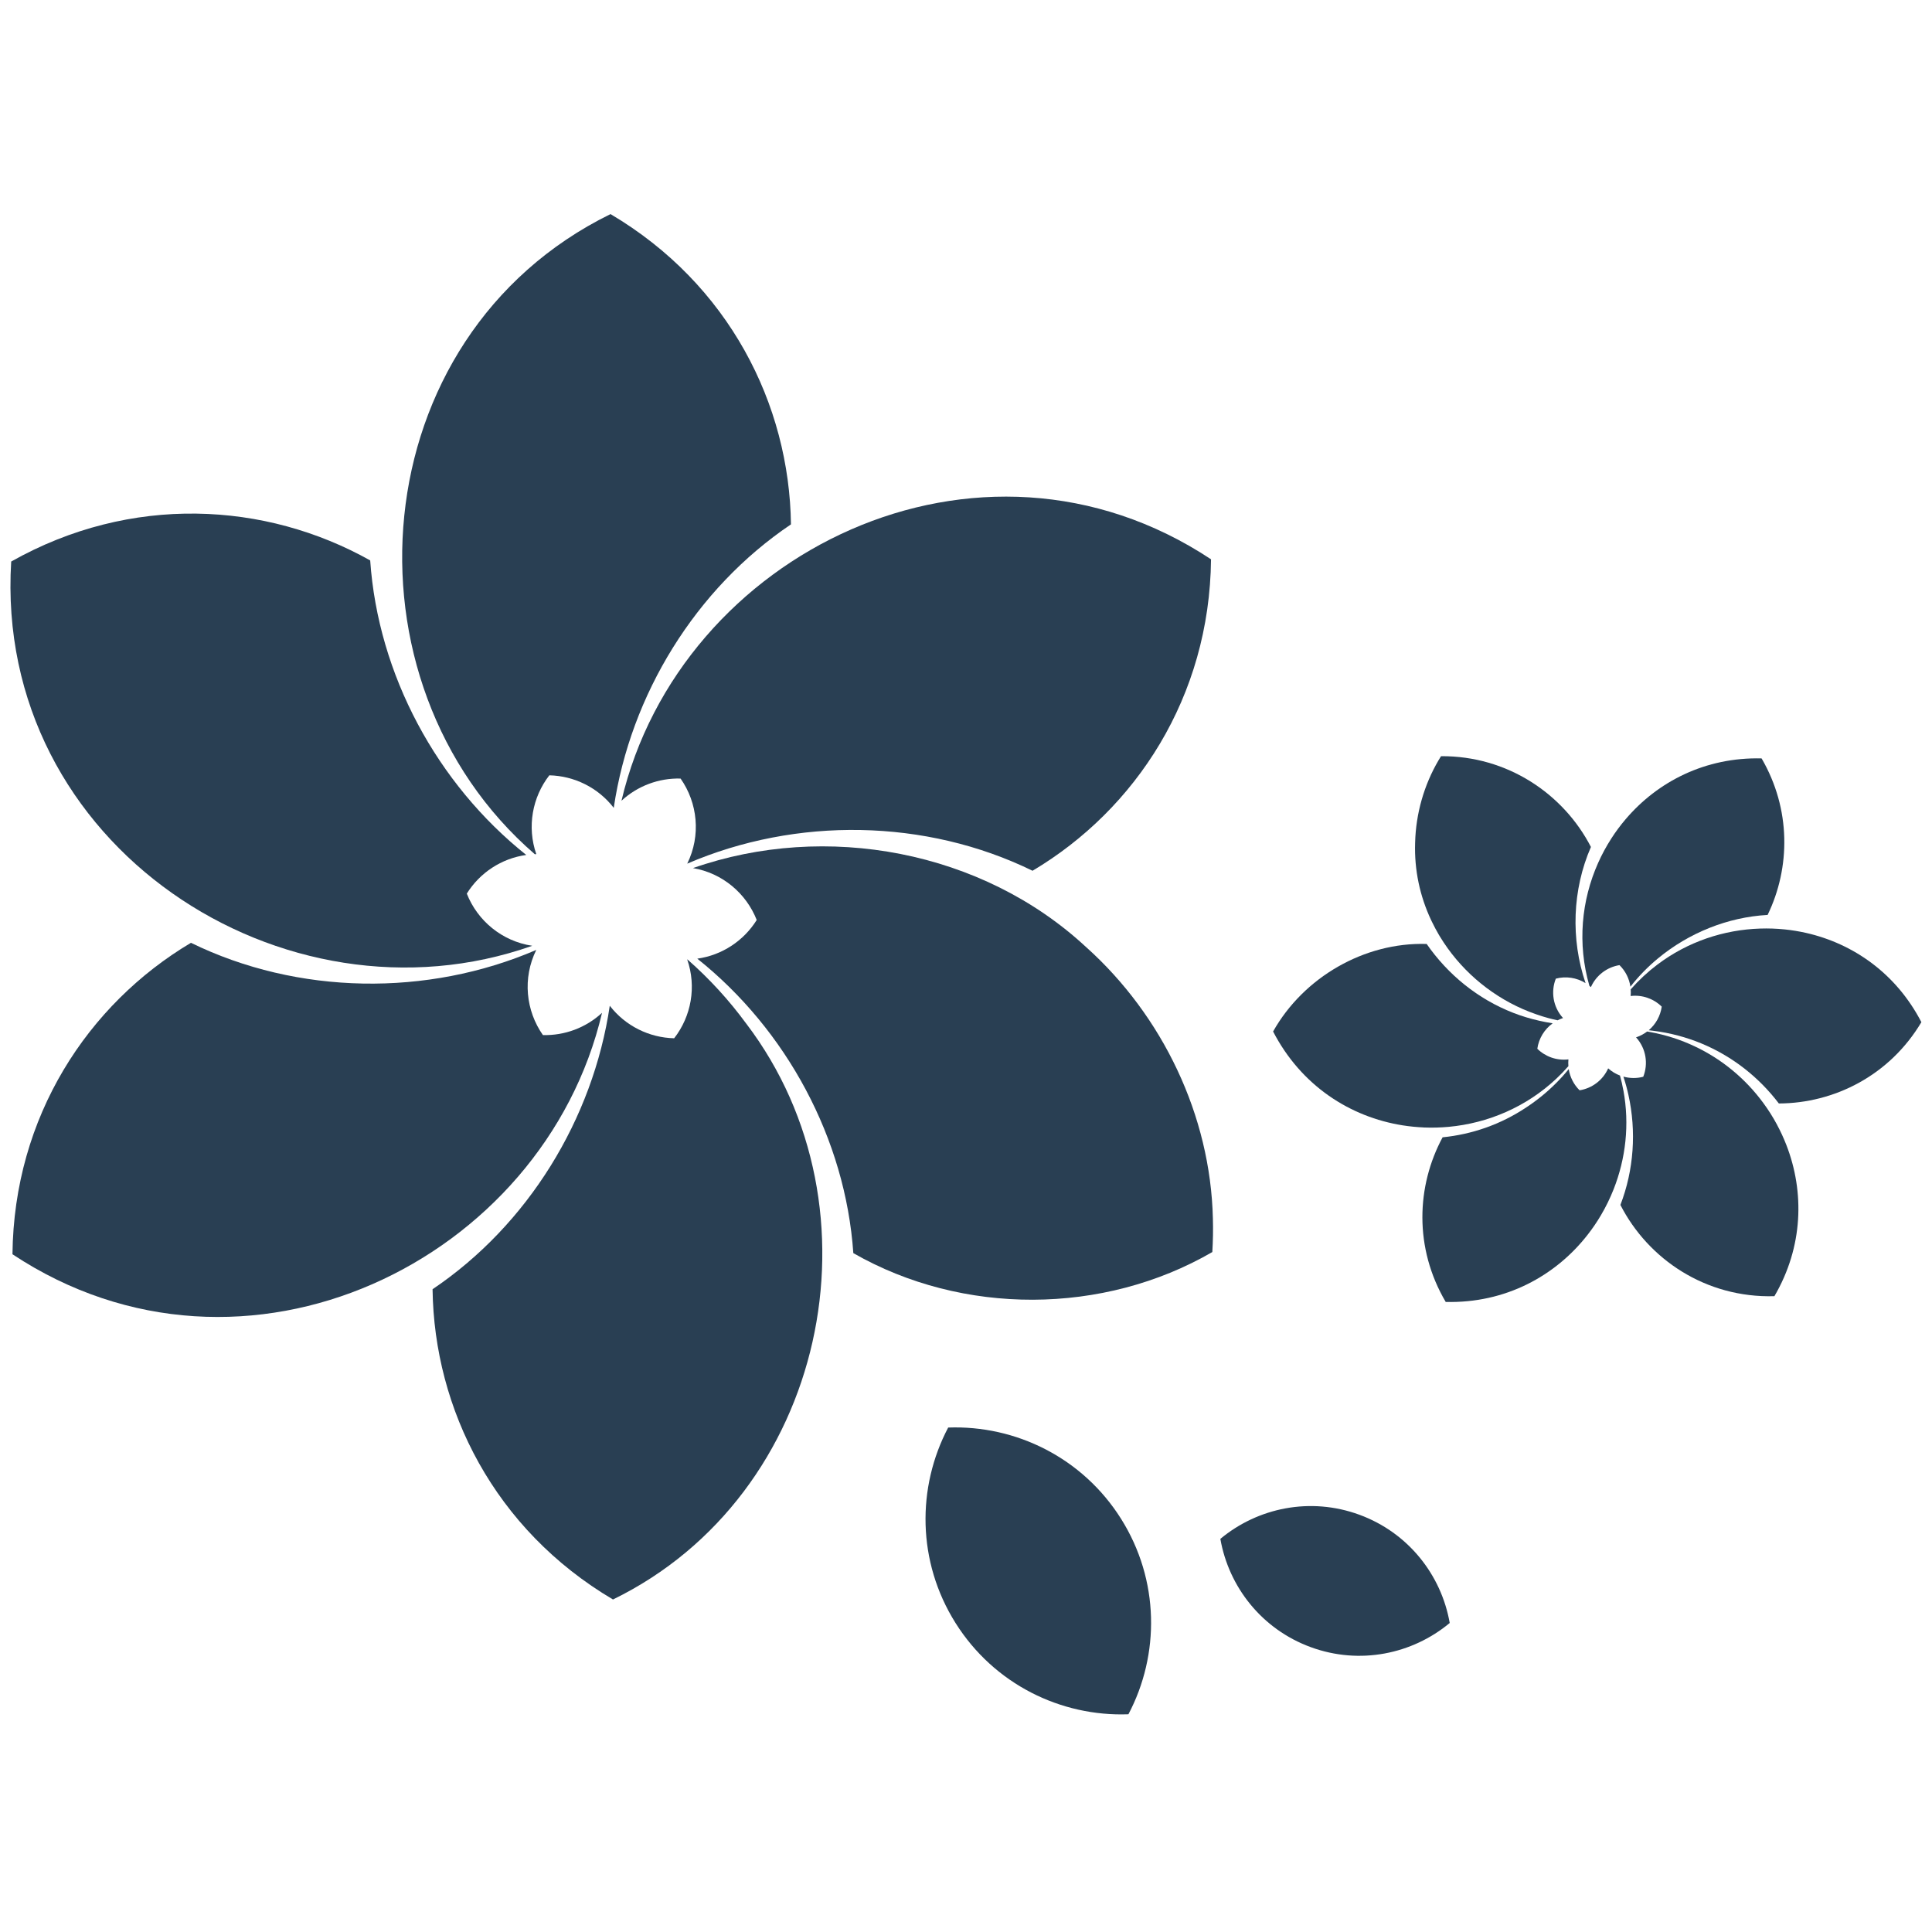 <svg xmlns="http://www.w3.org/2000/svg" fill="none" viewBox="0 0 370 370" height="370" width="370">
<path fill="#293F53" d="M181.588 273.392C175.558 284.834 175.615 299.078 182.991 310.816C190.367 322.548 203.182 328.779 216.106 328.303C222.135 316.861 222.078 302.616 214.702 290.879C207.326 279.146 194.511 272.915 181.588 273.392Z"></path>
<path fill="#293F53" d="M233.712 294.712C235.318 303.901 241.637 312.007 251.023 315.447C260.409 318.891 270.468 316.788 277.637 310.821C276.031 301.632 269.712 293.526 260.326 290.086C250.94 286.642 240.881 288.745 233.712 294.712Z"></path>
<path fill="#293F53" d="M2.144 107.54C25.101 94.595 50.85 96.087 70.896 107.327C72.408 129.207 83.684 150.107 100.783 163.735C96.033 164.388 91.874 167.159 89.398 171.137C91.439 176.317 96.116 180.254 101.928 181.129C54.424 197.932 -1.192 161.979 2.144 107.54Z"></path>
<path fill="#293F53" d="M115.297 193.965C104.119 241.479 46.82 269.621 2.388 240.205C2.657 213.845 16.824 192.302 36.569 180.559C57.035 190.562 81.846 190.909 102.7 181.922C100.032 187.335 100.705 193.571 103.974 198.228C108.123 198.342 112.205 196.829 115.292 193.97L115.297 193.965Z"></path>
<path fill="#293F53" d="M117.54 154.712C114.546 150.832 109.973 148.595 105.202 148.481C101.949 152.671 100.892 158.343 102.705 163.58C102.607 163.58 102.514 163.585 102.42 163.59C64.281 130.611 69.073 64.506 116.919 41C139.606 54.405 151.183 77.445 151.478 100.423C133.23 112.714 120.752 133.009 117.54 154.712Z"></path>
<path fill="#293F53" d="M231.925 107.115C231.661 133.475 217.494 155.023 197.744 166.76C177.289 156.758 152.488 156.406 131.613 165.398C134.276 159.99 133.607 153.754 130.339 149.102C126.19 148.988 122.108 150.501 119.021 153.35C130.209 105.846 187.503 77.704 231.93 107.115H231.925Z"></path>
<path fill="#293F53" d="M232.174 239.78C211.315 251.87 184.349 251.973 163.422 239.987C161.91 218.113 150.638 197.218 133.54 183.595C138.29 182.932 142.444 180.16 144.92 176.188C142.915 171.101 138.373 167.216 132.716 166.248C158.165 157.338 188.109 162.901 207.994 181.373H208C222.648 194.514 231.832 213.648 232.282 233.378C232.345 235.507 232.303 237.646 232.174 239.775V239.78Z"></path>
<path fill="#293F53" d="M129.185 167.077C129.185 167.077 129.169 167.082 129.164 167.088V167.066C129.164 167.066 129.18 167.077 129.185 167.077Z"></path>
<path fill="#293F53" d="M117.4 306.325C94.712 292.919 83.136 269.88 82.84 246.902C101.094 234.611 113.567 214.311 116.778 192.613C119.777 196.492 124.346 198.73 129.111 198.839C132.375 194.648 133.426 188.982 131.608 183.745H131.655C135.861 187.433 139.647 191.572 142.921 196.047H142.926C169.892 231.518 158.258 286.388 117.395 306.32L117.4 306.325Z"></path>
<path fill="#293F53" d="M274.234 176.535C274.643 177.384 275.084 178.213 275.56 179.026C275.56 179.026 275.56 179.036 275.571 179.042C275.627 179.145 275.695 179.254 275.762 179.358C279.455 185.459 285.05 190.365 291.649 193.255C292.498 193.628 293.368 193.959 294.249 194.265C295.015 194.529 295.792 194.783 296.58 194.99C297.144 195.14 297.714 195.28 298.294 195.399H298.299C298.299 195.399 298.299 195.399 298.305 195.399C298.61 195.244 298.931 195.109 299.263 194.995C299.289 194.985 299.32 194.98 299.346 194.969C299.325 194.949 299.304 194.928 299.284 194.907C297.403 192.794 296.984 189.888 297.958 187.423C299.874 186.91 301.941 187.215 303.655 188.282C303.655 188.272 303.65 188.267 303.645 188.256C300.796 179.865 301.107 170.397 304.681 162.202C299.423 152.019 288.66 144.731 275.975 144.819C275.819 145.057 275.669 145.311 275.519 145.565C272.732 150.294 271.147 155.795 271.012 161.399C270.836 166.657 271.95 171.671 274.053 176.162C274.11 176.286 274.172 176.415 274.234 176.535Z"></path>
<path fill="#293F53" d="M272.7 215.927C274.28 215.989 275.865 215.948 277.44 215.803C284.945 215.109 292.29 212.016 298.097 206.541C298.879 205.8 299.63 205.024 300.355 204.195L300.366 204.184C300.334 203.754 300.324 203.325 300.371 202.884C298.154 203.154 295.963 202.377 294.414 200.849C294.688 198.911 295.745 197.135 297.356 195.974C296.491 195.845 295.636 195.674 294.797 195.487C293.088 195.099 291.425 194.602 289.83 193.98C283.008 191.328 277.29 186.646 273.223 180.777C273.208 180.777 273.197 180.777 273.182 180.777C273.172 180.777 273.161 180.777 273.156 180.777C261.289 180.435 249.655 187.153 243.812 197.544C249.199 207.95 258.59 213.928 268.634 215.518C269.981 215.73 271.343 215.865 272.705 215.922L272.7 215.927Z"></path>
<path fill="#293F53" d="M304.391 188.79C304.391 188.79 304.396 188.811 304.401 188.821C304.489 188.894 304.587 188.961 304.676 189.039C305.691 186.754 307.789 185.211 310.151 184.833C311.28 185.941 312.015 187.391 312.243 188.961C313.807 186.967 315.584 185.143 317.537 183.532C323.416 178.674 330.839 175.644 338.52 175.219C342.913 166.144 343.011 154.94 337.365 145.243C326.607 144.979 317.454 149.677 311.311 156.908C310.332 158.058 309.425 159.275 308.607 160.55C307.638 162.052 306.778 163.632 306.053 165.268C302.863 172.417 302.049 180.709 304.385 188.79H304.391Z"></path>
<path fill="#293F53" d="M340.338 215.424C339.556 213.964 338.665 212.545 337.67 211.203C334.319 206.65 329.844 202.874 324.534 200.377C321.913 199.139 319.096 198.217 316.102 197.663C315.884 197.622 315.672 197.58 315.449 197.544C314.843 198.005 314.159 198.378 313.398 198.637C313.372 198.647 313.341 198.652 313.315 198.663C313.336 198.683 313.356 198.704 313.377 198.725C315.257 200.838 315.677 203.744 314.703 206.21C313.455 206.546 312.139 206.526 310.901 206.184V206.194C311.279 207.339 311.6 208.499 311.859 209.675C313.408 216.642 312.911 224.07 310.326 230.757C315.641 241.153 326.674 248.611 339.82 248.233C345.336 238.796 345.611 228.286 342.104 219.263C341.591 217.947 341.001 216.668 340.333 215.424H340.338Z"></path>
<path fill="#293F53" d="M345.917 178.669C344.555 178.363 343.161 178.13 341.768 177.99C340.219 177.835 338.66 177.778 337.101 177.83C330.145 178.047 323.204 180.342 317.382 184.75C315.563 186.122 313.859 187.702 312.295 189.479C312.326 189.898 312.331 190.318 312.285 190.748C314.502 190.479 316.693 191.256 318.241 192.784C317.993 194.54 317.107 196.156 315.745 197.306C315.843 197.316 315.947 197.326 316.04 197.337C316.232 197.357 316.413 197.378 316.599 197.404C319.858 197.808 322.929 198.637 325.788 199.813C331.812 202.299 336.878 206.339 340.67 211.327C351.252 211.286 361.871 205.992 367.968 195.757C363.145 186.438 354.93 180.72 345.912 178.669H345.917Z"></path>
<path fill="#293F53" d="M310.886 208.794C310.715 207.852 310.508 206.919 310.244 205.982C310.244 205.982 310.244 205.982 310.244 205.977C309.43 205.666 308.659 205.21 307.985 204.599C306.97 206.883 304.872 208.427 302.51 208.805C301.397 207.712 300.671 206.282 300.428 204.744C299.641 205.718 298.807 206.64 297.926 207.51C296.217 209.214 294.336 210.742 292.316 212.068C287.359 215.383 281.848 217.248 276.275 217.807C271.25 227.136 270.779 239.003 276.87 249.337C288.292 249.622 297.916 244.364 304.085 236.423C305.007 235.242 305.856 233.994 306.618 232.694C307.54 231.135 308.338 229.493 309.011 227.799C311.342 221.915 312.108 215.347 310.896 208.8L310.886 208.794Z"></path>
</svg>
